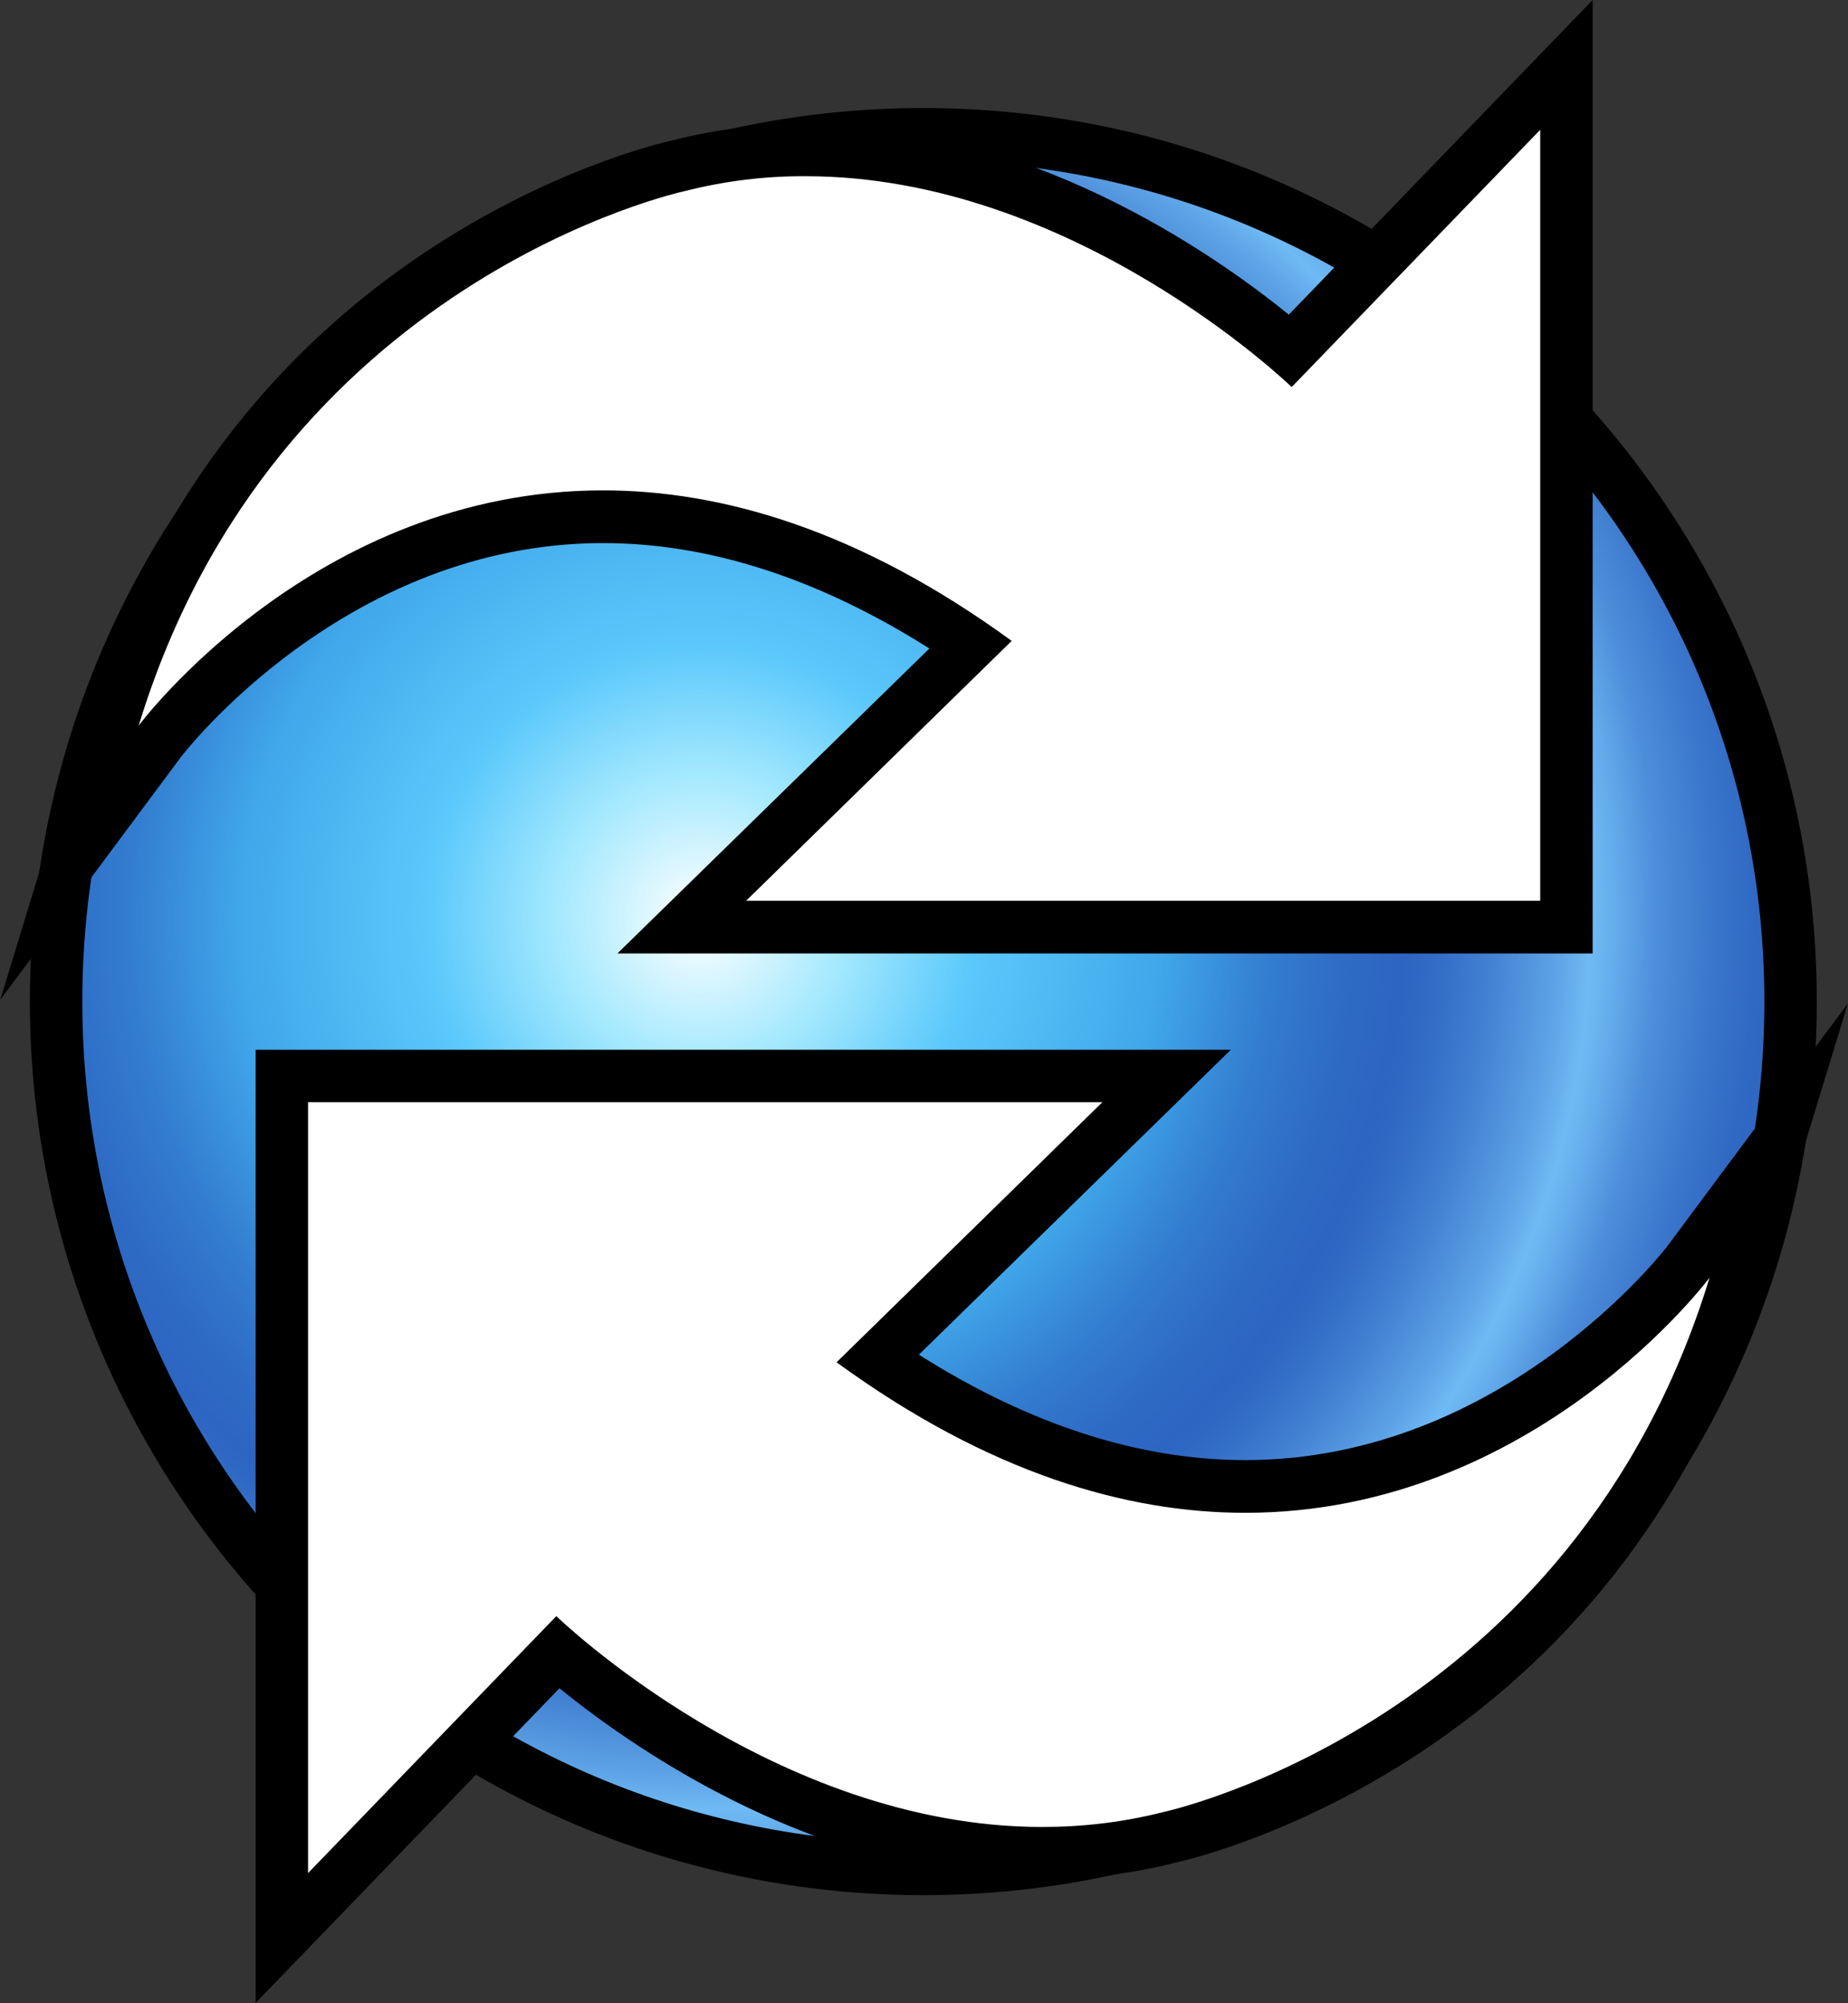<svg xmlns="http://www.w3.org/2000/svg" xmlns:xlink="http://www.w3.org/1999/xlink" id="Layer_2" data-name="Layer 2" viewBox="0 0 70.49 76.39"><rect x="0" y="0" width="70.49" height="76.39" fill="#333333" stroke="none"/><defs><style>      .cls-1 {        fill: #000;      }      .cls-1, .cls-2, .cls-3 {        stroke-width: 0px;      }      .cls-2 {        fill: url(#radial-gradient);      }      .cls-3 {        fill: #fff;      }    </style><radialGradient id="radial-gradient" cx="26.72" cy="35.04" fx="26.72" fy="35.04" r="41.93" gradientUnits="userSpaceOnUse"><stop offset="0" stop-color="#fff"></stop><stop offset=".13" stop-color="#a5e9fe"></stop><stop offset=".25" stop-color="#5ac8fb"></stop><stop offset=".42" stop-color="#40a7ea"></stop><stop offset=".45" stop-color="#3c9ae2"></stop><stop offset=".52" stop-color="#337dd0"></stop><stop offset=".59" stop-color="#2e6bc5"></stop><stop offset=".64" stop-color="#2d65c2"></stop><stop offset=".67" stop-color="#326cc6"></stop><stop offset=".72" stop-color="#4381d2"></stop><stop offset=".78" stop-color="#5da3e6"></stop><stop offset=".81" stop-color="#6fbaf4"></stop><stop offset=".83" stop-color="#65aeed"></stop><stop offset=".87" stop-color="#4d8eda"></stop><stop offset=".92" stop-color="#3b77cc"></stop><stop offset=".96" stop-color="#3069c4"></stop><stop offset="1" stop-color="#2d65c2"></stop></radialGradient></defs><g id="Layer_1-2" data-name="Layer 1"><g><g><path class="cls-2" d="M35.22,71.27c-18.24,0-33.08-14.84-33.08-33.08S16.98,5.12,35.22,5.12s33.08,14.84,33.08,33.08-14.84,33.08-33.08,33.08Z"></path><path class="cls-1" d="M35.22,6.12c17.71,0,32.08,14.36,32.08,32.08s-14.36,32.08-32.08,32.08S3.14,55.91,3.14,38.19,17.5,6.12,35.22,6.12M35.22,4.12C16.43,4.12,1.14,19.41,1.14,38.19s15.29,34.08,34.08,34.08,34.08-15.29,34.08-34.08S54.01,4.12,35.22,4.12h0Z"></path></g><g><path class="cls-3" d="M10.75,41.04h33.75l-11.03,10.79c4.73,3.23,9.45,4.87,14.03,4.87,10.38,0,16.84-8.48,16.91-8.57l3.43-4.59-1.67,5.48c-5.32,17.4-21.41,21.03-21.57,21.07-1.54.39-3.18.6-4.84.6-8.86,0-16.18-5.66-18.48-7.65l-10.51,10.89v-32.88Z"></path><path class="cls-1" d="M42.04,42.04l-10.13,9.91c5.82,4.24,11.07,5.74,15.59,5.74,11.04,0,17.71-8.97,17.71-8.97-5.21,17.04-20.83,20.38-20.83,20.38-1.57.4-3.12.57-4.63.57-10.24,0-18.53-8.04-18.53-8.04l-9.47,9.8v-29.4h30.29M70.49,38.26l-6.89,9.26c-.06.08-6.25,8.16-16.1,8.16-4.05,0-8.23-1.35-12.45-4.02l8.39-8.2,3.51-3.43H9.75v36.35l3.44-3.56,8.15-8.44c2.98,2.42,10.02,7.28,18.41,7.28,1.73,0,3.44-.21,5.09-.63,1.13-.25,16.88-4.06,22.28-21.74l3.37-11.04h0Z"></path></g><g><path class="cls-3" d="M26,35.35l11.03-10.79c-4.73-3.23-9.45-4.87-14.03-4.87-10.38,0-16.84,8.48-16.91,8.57l-3.43,4.59,1.67-5.48C9.65,9.98,25.74,6.34,25.9,6.31c1.54-.39,3.18-.6,4.84-.6,8.86,0,16.18,5.66,18.48,7.65l10.51-10.88v32.88H26Z"></path><path class="cls-1" d="M58.75,4.95v29.4h-30.29l10.13-9.91c-5.82-4.24-11.07-5.74-15.59-5.74-11.04,0-17.71,8.97-17.71,8.97C10.49,10.63,26.11,7.29,26.11,7.29c1.57-.4,3.12-.58,4.63-.57,10.24,0,18.53,8.04,18.53,8.04l9.47-9.8M60.75,0l-3.44,3.56-8.15,8.44c-2.98-2.42-10.02-7.28-18.41-7.28-1.73,0-3.44.21-5.09.63-1.13.25-16.88,4.06-22.28,21.74l-3.37,11.04,6.89-9.26c.06-.08,6.25-8.16,16.1-8.16,4.05,0,8.23,1.35,12.45,4.02l-8.39,8.2-3.51,3.43h37.2V0h0Z"></path></g></g></g></svg>